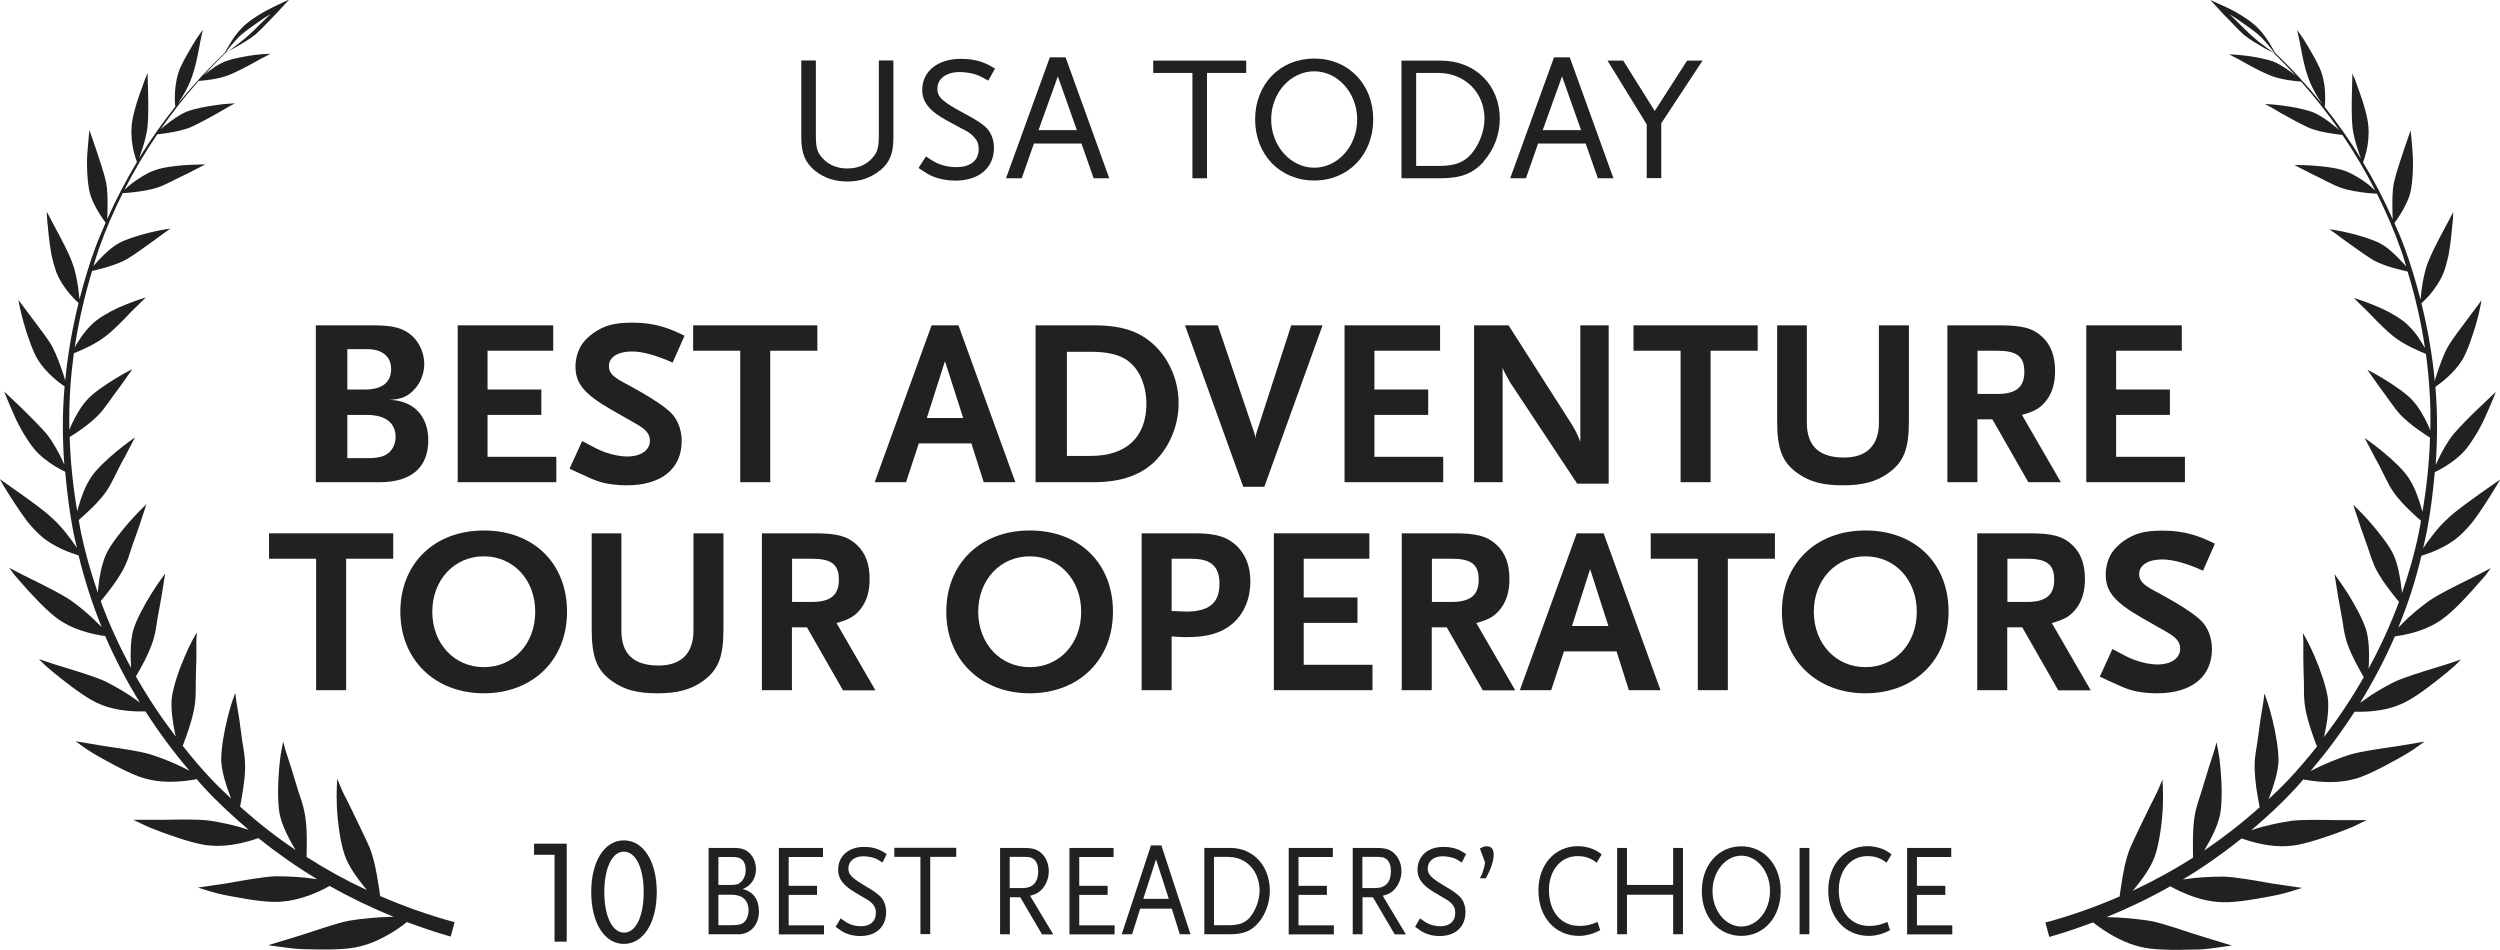 <?xml version="1.0" encoding="UTF-8"?> <svg xmlns="http://www.w3.org/2000/svg" id="Layer_2" data-name="Layer 2" viewBox="0 0 168.29 63.94"><defs><style> .cls-1 { fill: #212121; } </style></defs><g id="award_laurels_stack" data-name="award laurels stack"><g><path class="cls-1" d="M25.48,59.59c-.11-.77-.29-1.74-.59-2.52-.33-.75-.92-1.94-1.38-2.9-.24-.47-.46-.89-.59-1.22-.14-.32-.22-.52-.22-.52,0,0-.07.88-.02,1.96.06,1.06.24,2.36.53,3.19.29.82.91,1.62,1.43,2.27.02.03.04.05.06.07-1.4-.65-2.76-1.4-4.06-2.23,0-.2.01-.43.01-.71.01-.73,0-1.65-.18-2.43-.08-.39-.24-.86-.41-1.36-.15-.51-.32-1.05-.47-1.54-.15-.47-.29-.9-.39-1.21-.08-.32-.14-.52-.14-.52,0,0-.04.2-.1.53-.07.34-.13.78-.17,1.28-.09,1-.11,2.24.03,3.05.16.78.6,1.64,1,2.31.03.05.05.09.08.13-1.31-.88-2.56-1.86-3.74-2.92.04-.2.09-.44.13-.72.12-.69.25-1.57.2-2.33-.02-.38-.1-.86-.18-1.35-.07-.51-.15-1.05-.21-1.54-.08-.47-.15-.9-.2-1.21-.04-.32-.06-.51-.06-.51,0,0-.3.75-.52,1.68-.24.94-.44,2.11-.43,2.91.05.76.33,1.65.6,2.35.02.07.05.12.07.18-.43-.41-.87-.82-1.28-1.25-.7-.73-1.35-1.51-1.98-2.3.07-.19.16-.42.26-.7.23-.66.5-1.51.58-2.27.04-.38.04-.86.04-1.37.01-.51.02-1.05.04-1.55,0-.48,0-.91,0-1.23.02-.32.03-.52.03-.52,0,0-.42.69-.79,1.57-.39.89-.78,2.01-.89,2.8-.09.77.06,1.68.21,2.41.02.08.04.15.05.23-.98-1.28-1.88-2.63-2.68-4.04.09-.16.21-.37.35-.62.32-.58.68-1.32.87-2.01.09-.35.17-.79.23-1.26.08-.47.17-.97.26-1.43.14-.89.26-1.61.26-1.61,0,0-.44.57-.92,1.34-.48.77-1.02,1.76-1.23,2.47-.18.69-.2,1.56-.16,2.26,0,.11.01.2.02.29-.79-1.45-1.48-2.95-2.05-4.5.12-.15.29-.36.49-.61.4-.51.88-1.18,1.17-1.82.15-.32.29-.75.43-1.2.16-.45.33-.93.48-1.36.28-.85.51-1.54.51-1.54,0,0-.52.49-1.12,1.16-.59.67-1.3,1.56-1.6,2.22-.29.65-.45,1.49-.52,2.19-.02.14-.03.26-.04.38-.47-1.36-.86-2.74-1.15-4.15-.05-.24-.08-.48-.13-.73.14-.12.32-.28.52-.47.45-.41.99-.95,1.36-1.5.39-.56.75-1.47,1.2-2.24.39-.75.71-1.36.71-1.36,0,0-.55.38-1.21.92-.65.54-1.44,1.26-1.78,1.82-.37.56-.64,1.31-.82,1.94-.03.11-.06.21-.08.3-.28-1.65-.46-3.32-.51-5,.41-.25,1.35-.86,2-1.55.42-.45.92-1.24,1.41-1.87.45-.63.81-1.15.81-1.15,0,0-.55.27-1.21.68-.65.4-1.46.95-1.86,1.41-.41.45-.77,1.1-1.02,1.64-.06.13-.11.26-.15.37-.02-.93,0-1.86.06-2.79.05-.79.14-1.59.24-2.38.42-.16,1.49-.61,2.21-1.2.48-.37,1.13-1.04,1.65-1.59.55-.54.99-.97.99-.97,0,0-.58.18-1.3.46-.73.28-1.51.7-2,1.07-.49.37-.94.93-1.24,1.42-.1.15-.18.29-.25.42.26-1.74.66-3.46,1.17-5.15.15-.03.39-.09.69-.17.51-.14,1.14-.34,1.65-.62.49-.29,1.23-.83,1.84-1.27.59-.45,1.09-.79,1.09-.79,0,0-.15.02-.39.06-.25.04-.57.1-.93.19-.71.17-1.57.43-2.11.71-.52.28-1.02.76-1.41,1.18-.13.14-.24.27-.34.38.12-.39.23-.78.37-1.17.45-1.28,1-2.53,1.6-3.74.15,0,.41-.02.75-.06.49-.06,1.13-.15,1.67-.34.54-.19,1.29-.62,1.97-.93.64-.33,1.17-.6,1.17-.6,0,0-.57,0-1.29.04-.72.05-1.61.16-2.13.36-.54.19-1.11.57-1.55.9-.2.16-.36.31-.48.42.65-1.29,1.4-2.54,2.21-3.74.14-.02.39-.05.71-.1.48-.07,1.09-.19,1.58-.4.48-.22,1.24-.62,1.84-.97.6-.36,1.1-.62,1.1-.62,0,0-.14,0-.36.02-.23.01-.54.04-.87.09-.68.09-1.5.25-2.02.45-.5.21-1.03.6-1.43.92-.13.1-.23.19-.33.28.79-1.14,1.65-2.23,2.57-3.27.32-.02,1.35-.11,2.1-.42.45-.19,1.15-.54,1.71-.86.27-.16.54-.3.73-.39.19-.1.3-.16.3-.16,0,0-.51.01-1.14.09-.62.09-1.37.23-1.85.4-.55.21-1.11.63-1.49.95.49-.54,1-1.06,1.52-1.57.13-.06.35-.16.62-.31.41-.24.93-.53,1.33-.86.4-.34.94-.95,1.43-1.44.47-.51.85-.92.85-.92,0,0-.51.23-1.13.54-.63.3-1.34.74-1.75,1.09-.42.34-.8.82-1.05,1.24-.25.4-.4.7-.41.71-1.13,1.08-2.19,2.24-3.18,3.46.08-.12.18-.27.29-.45.25-.4.53-.93.69-1.43.18-.48.34-1.25.47-1.92.06-.34.12-.63.17-.85.05-.22.08-.35.08-.35,0,0-.36.46-.72,1.08-.36.62-.79,1.33-.94,1.85-.16.51-.22,1.08-.23,1.52-.01.37.02.65.03.73-.88,1.11-1.7,2.27-2.44,3.48.05-.14.11-.32.18-.52.17-.49.35-1.13.4-1.7.05-.57.05-1.42.03-2.17-.03-.75-.03-1.35-.03-1.35,0,0-.07.15-.17.39-.09.25-.21.59-.35.97-.27.75-.52,1.64-.56,2.23-.05.58.03,1.2.14,1.68.09.34.17.6.22.72-.74,1.24-1.42,2.52-2,3.84,0-.17.02-.38.02-.64,0-.55.02-1.25-.1-1.84-.13-.6-.42-1.45-.66-2.18-.25-.74-.46-1.33-.46-1.33,0,0-.08.71-.14,1.55-.06.84,0,1.84.11,2.43.11.59.42,1.19.69,1.62.18.3.34.51.43.63-.23.55-.47,1.09-.68,1.65-.43,1.15-.77,2.32-1.08,3.51-.02-.17-.04-.38-.07-.64-.07-.56-.2-1.28-.43-1.86-.2-.57-.64-1.4-1.02-2.11-.38-.71-.68-1.28-.68-1.28,0,0,0,.18.02.47.03.29.07.69.11,1.13.05.43.11.9.19,1.33.1.44.21.83.32,1.13.23.59.62,1.14.96,1.53.23.26.42.45.54.55-.43,1.72-.73,3.46-.9,5.23-.04-.14-.08-.3-.14-.48-.19-.56-.44-1.26-.73-1.81-.3-.55-.92-1.32-1.4-1.97-.49-.65-.88-1.18-.88-1.18,0,0,.12.74.37,1.6.26.87.59,1.85.92,2.4.53.88,1.44,1.57,1.82,1.83,0,.03,0,.07-.01.1-.15,1.72-.14,3.44-.01,5.16-.05-.12-.11-.25-.18-.39-.26-.54-.62-1.2-1.04-1.71-.44-.5-1.11-1.18-1.72-1.77-.61-.58-1.11-1.05-1.11-1.05,0,0,.28.72.66,1.56.35.84.93,1.77,1.34,2.28.42.51,1,.93,1.46,1.21.26.16.49.27.65.35.12,1.37.29,2.73.55,4.07.07.36.16.7.24,1.06-.38-.57-1.01-1.43-1.69-2.03-.5-.48-1.38-1.1-2.13-1.64-.76-.53-1.38-.97-1.38-.97,0,0,.42.75.98,1.59.28.42.58.87.88,1.27.32.4.66.74.93.98.84.74,2.02,1.15,2.52,1.3.4,1.65.92,3.27,1.56,4.84-.08-.09-.17-.18-.27-.27-.48-.5-1.19-1.1-1.8-1.53-.62-.43-1.66-.94-2.56-1.39-.91-.44-1.6-.82-1.6-.82,0,0,.13.18.35.48.24.28.57.67.94,1.07.74.81,1.61,1.7,2.31,2.11,1,.62,2.27.86,2.86.94.67,1.55,1.45,3.04,2.34,4.48-.08-.06-.16-.12-.25-.18-.56-.42-1.37-.89-2.04-1.23-.69-.32-1.81-.66-2.78-.96-.49-.15-.93-.28-1.23-.39-.31-.1-.5-.17-.5-.17,0,0,.16.16.42.42.27.25.67.57,1.11.92.88.69,1.88,1.43,2.64,1.72,1.09.46,2.4.48,3,.46.9,1.4,1.89,2.74,2.97,4-.09-.05-.18-.1-.29-.15-.67-.35-1.6-.72-2.36-.96-.79-.23-2.04-.4-3.12-.56-1.05-.18-1.91-.32-1.91-.32,0,0,.2.14.52.37.31.23.78.52,1.31.81,1.06.58,2.24,1.22,3.1,1.39,1.23.3,2.59.11,3.23-.02.16.19.32.38.49.56.94,1.02,1.96,1.96,3.02,2.86-.06-.02-.11-.04-.18-.06-.71-.24-1.69-.45-2.49-.57-.81-.1-2.07-.07-3.16-.05-1.07,0-1.94,0-1.94,0,0,0,.22.11.58.28.35.18.86.38,1.43.59,1.13.4,2.41.84,3.28.87,1.22.09,2.48-.28,3.12-.51,1.26,1.01,2.58,1.94,3.97,2.77-.05,0-.09-.01-.13-.02-.77-.12-1.81-.18-2.65-.18-.85.03-2.15.27-3.27.47-1.1.16-1.99.29-1.99.29,0,0,.25.08.64.2.39.13.94.27,1.56.38,1.24.23,2.62.47,3.53.36.89-.08,1.78-.39,2.44-.69.28-.13.51-.25.7-.36,1.39.79,2.83,1.48,4.31,2.08-.06,0-.11,0-.17,0-.84.02-1.94.11-2.83.26-.89.17-2.24.67-3.38,1.02-1.15.35-2.07.63-2.07.63,0,0,.28.04.72.1.45.05,1.03.16,1.71.17,1.36.03,2.87.06,3.8-.2.93-.23,1.82-.72,2.46-1.15.27-.18.48-.34.65-.48.97.36,1.95.7,2.95.98l.26-.97c-1.71-.46-3.39-1.06-5.01-1.76-.03-.21-.06-.46-.11-.75ZM16.29,2.3c.29-.25.77-.59,1.18-.87.4-.29.75-.48.75-.48,0,0-.3.26-.64.61-.35.35-.76.75-1.06,1-.57.5-1.36,1.02-1.36,1.02,0,0,.55-.78,1.13-1.29Z"></path><g><path class="cls-1" d="M59.21,11.49c-.59.48-1.32.73-2.17.73s-1.59-.25-2.18-.73c-.66-.54-.92-1.18-.92-2.21v-5.21h.98v4.91c0,.98.07,1.26.46,1.68.4.44.97.68,1.66.68s1.26-.24,1.66-.68c.38-.42.46-.7.46-1.68v-4.91h.98v5.21c0,1.06-.25,1.67-.91,2.21Z"></path><path class="cls-1" d="M66.53,5.43c-.41-.24-.58-.32-.83-.41-.3-.1-.78-.17-1.09-.17-.9,0-1.51.44-1.51,1.12,0,.59.35.89,1.95,1.74.54.29.96.55,1.25.8.38.32.61.86.61,1.44,0,1.35-1.01,2.21-2.6,2.21-.54,0-1.04-.1-1.46-.26-.3-.12-.5-.24-1.02-.59l.5-.78c.44.3.64.41.91.52.35.13.73.2,1.14.2.94,0,1.5-.44,1.5-1.2,0-.23-.04-.42-.12-.56-.13-.24-.36-.47-.67-.65-.13-.07-.58-.3-1.32-.71-1.19-.64-1.69-1.26-1.69-2.07,0-1.26,1.04-2.1,2.61-2.1.46,0,.92.06,1.33.19.32.11.52.2.96.47l-.46.82Z"></path><path class="cls-1" d="M73.62,12l-.82-2.34h-3.2l-.82,2.34h-1.06l2.95-8.14h1.06l2.94,8.14h-1.06ZM71.21,5.14l-1.3,3.62h2.58l-1.28-3.62Z"></path><path class="cls-1" d="M81.25,4.91v7.09h-.98v-7.09h-2.64v-.83h6.26v.83h-2.64Z"></path><path class="cls-1" d="M88.47,12.15c-2.3,0-3.98-1.73-3.98-4.11s1.68-4.1,3.98-4.1,3.97,1.73,3.97,4.1-1.67,4.11-3.97,4.11ZM88.47,4.8c-1.6,0-2.9,1.46-2.9,3.24s1.31,3.25,2.9,3.25,2.89-1.46,2.89-3.25-1.31-3.24-2.89-3.24Z"></path><path class="cls-1" d="M99.9,10.85c-.72.83-1.55,1.15-2.93,1.15h-2.63v-7.92h2.64c2.32,0,3.98,1.64,3.98,3.92,0,1.03-.38,2.06-1.07,2.84ZM96.83,4.91h-1.5v6.26h1.5c1.04,0,1.63-.2,2.13-.72.58-.61.97-1.59.97-2.46,0-1.76-1.32-3.08-3.11-3.08Z"></path><path class="cls-1" d="M107.56,12l-.82-2.34h-3.2l-.82,2.34h-1.06l2.95-8.14h1.06l2.94,8.14h-1.06ZM105.15,5.14l-1.3,3.62h2.58l-1.28-3.62Z"></path><path class="cls-1" d="M111.83,8.3v3.69h-.98v-3.62l-2.64-4.29h1.06l2.12,3.39,2.18-3.39h1.04l-2.78,4.22Z"></path></g><g><path class="cls-1" d="M37.33,63.39v-5.85h-1.38v-.75h2.2v6.6h-.82Z"></path><path class="cls-1" d="M42,63.54c-1.31,0-2.2-1.41-2.2-3.49s.89-3.48,2.2-3.48,2.21,1.41,2.21,3.48-.9,3.49-2.21,3.49ZM41.99,57.33c-.78,0-1.31,1.1-1.31,2.72s.53,2.73,1.33,2.73,1.32-1.1,1.32-2.73-.53-2.72-1.34-2.72Z"></path><path class="cls-1" d="M49.65,62.89h-1.95v-5.81h1.71c.51,0,.79.1,1.06.36.26.26.42.66.42,1.07,0,.62-.34,1.13-.9,1.34.7.15,1.1.7,1.1,1.5,0,.92-.58,1.55-1.43,1.55ZM49.97,57.9c-.14-.16-.3-.21-.71-.21h-.9v1.88h.86c.38,0,.54-.06.72-.26.16-.18.26-.45.26-.75,0-.28-.08-.52-.22-.67ZM49.26,60.23h-.9v2.05h.9c.48,0,.66-.05.85-.22.17-.16.28-.47.28-.77,0-.68-.41-1.06-1.13-1.06Z"></path><path class="cls-1" d="M52.43,62.89v-5.81h2.97v.61h-2.31v1.94h1.91v.61h-1.91v2.05h2.38v.61h-3.04Z"></path><path class="cls-1" d="M59.4,58.06c-.27-.18-.38-.24-.55-.3-.2-.07-.52-.12-.73-.12-.6,0-1.01.33-1.01.82,0,.43.23.65,1.3,1.28.36.21.64.41.83.59.26.24.41.63.41,1.06,0,1-.67,1.62-1.74,1.62-.36,0-.7-.07-.98-.19-.2-.09-.34-.18-.68-.43l.34-.57c.3.22.42.3.61.38.23.1.49.15.76.15.62,0,1-.33,1-.88,0-.17-.02-.31-.08-.41-.09-.18-.24-.34-.45-.47-.09-.05-.38-.22-.88-.52-.79-.47-1.13-.92-1.13-1.52,0-.92.7-1.54,1.74-1.54.3,0,.62.04.89.14.22.08.34.15.64.34l-.3.6Z"></path><path class="cls-1" d="M62.62,57.68v5.2h-.66v-5.2h-1.76v-.61h4.17v.61h-1.76Z"></path><path class="cls-1" d="M70.14,62.89l-1.46-2.49h-.7v2.49h-.66v-5.81h1.61c.64,0,.94.11,1.25.43.26.27.42.7.42,1.14s-.17.9-.46,1.21c-.22.24-.41.34-.8.44l1.56,2.6h-.75ZM69.6,57.85c-.16-.14-.3-.17-.77-.17h-.86v2.1h.86c.7,0,1.06-.39,1.06-1.14,0-.37-.1-.63-.29-.8Z"></path><path class="cls-1" d="M71.99,62.89v-5.81h2.97v.61h-2.31v1.94h1.91v.61h-1.91v2.05h2.38v.61h-3.04Z"></path><path class="cls-1" d="M79.42,62.89l-.54-1.72h-2.13l-.54,1.72h-.7l1.97-5.98h.7l1.96,5.98h-.7ZM77.82,57.85l-.86,2.66h1.72l-.86-2.66Z"></path><path class="cls-1" d="M84.77,62.04c-.48.61-1.03.85-1.95.85h-1.75v-5.81h1.76c1.54,0,2.65,1.21,2.65,2.88,0,.76-.26,1.51-.71,2.09ZM82.72,57.68h-1v4.6h1c.7,0,1.09-.15,1.42-.53.38-.45.65-1.17.65-1.8,0-1.29-.88-2.26-2.07-2.26Z"></path><path class="cls-1" d="M86.75,62.89v-5.81h2.97v.61h-2.31v1.94h1.91v.61h-1.91v2.05h2.38v.61h-3.04Z"></path><path class="cls-1" d="M93.88,62.89l-1.46-2.49h-.7v2.49h-.66v-5.81h1.61c.64,0,.94.11,1.25.43.26.27.42.7.42,1.14s-.17.9-.46,1.21c-.22.24-.41.34-.8.44l1.56,2.6h-.75ZM93.34,57.85c-.16-.14-.3-.17-.77-.17h-.86v2.1h.86c.7,0,1.06-.39,1.06-1.14,0-.37-.1-.63-.29-.8Z"></path><path class="cls-1" d="M98.4,58.06c-.27-.18-.38-.24-.55-.3-.2-.07-.52-.12-.73-.12-.6,0-1.01.33-1.01.82,0,.43.23.65,1.3,1.28.36.21.64.41.83.59.26.24.41.63.41,1.06,0,1-.67,1.62-1.74,1.62-.36,0-.7-.07-.97-.19-.2-.09-.34-.18-.68-.43l.33-.57c.3.22.42.3.61.38.23.1.49.15.76.15.62,0,1-.33,1-.88,0-.17-.02-.31-.08-.41-.09-.18-.24-.34-.45-.47-.09-.05-.38-.22-.88-.52-.79-.47-1.13-.92-1.13-1.52,0-.92.7-1.54,1.74-1.54.3,0,.62.04.89.14.22.08.34.15.64.34l-.3.6Z"></path><path class="cls-1" d="M100.02,59.12h-.4c.12-.21.14-.26.23-.54.06-.18.08-.29.12-.52l-.35-.94c.25-.13.3-.15.47-.15.3,0,.46.19.46.56,0,.41-.19,1-.53,1.58Z"></path><path class="cls-1" d="M107.48,58.07c-.4-.31-.78-.44-1.29-.44-1.12,0-1.92.95-1.92,2.28,0,1.46.81,2.42,2.05,2.42.45,0,.79-.08,1.22-.27l.18.56c-.32.16-.45.21-.71.28s-.48.1-.73.1c-1.59,0-2.72-1.26-2.72-3.05s1.14-2.99,2.66-2.99c.34,0,.68.07.99.19.23.1.34.16.61.36l-.33.55Z"></path><path class="cls-1" d="M112.63,62.89v-2.66h-3.11v2.66h-.66v-5.81h.66v2.49h3.11v-2.49h.66v5.81h-.66Z"></path><path class="cls-1" d="M117.22,63c-1.54,0-2.66-1.27-2.66-3.02s1.12-3.01,2.66-3.01,2.65,1.27,2.65,3.01-1.11,3.02-2.65,3.02ZM117.22,57.6c-1.06,0-1.94,1.07-1.94,2.38s.87,2.39,1.94,2.39,1.93-1.07,1.93-2.39-.87-2.38-1.93-2.38Z"></path><path class="cls-1" d="M121.14,62.89v-5.81h.66v5.81h-.66Z"></path><path class="cls-1" d="M126.99,58.07c-.4-.31-.78-.44-1.29-.44-1.12,0-1.92.95-1.92,2.28,0,1.46.81,2.42,2.05,2.42.45,0,.79-.08,1.22-.27l.18.56c-.32.16-.45.21-.71.28s-.48.1-.73.1c-1.59,0-2.72-1.26-2.72-3.05s1.14-2.99,2.66-2.99c.34,0,.68.07.99.19.23.1.34.16.61.36l-.33.55Z"></path><path class="cls-1" d="M128.38,62.89v-5.81h2.97v.61h-2.31v1.94h1.91v.61h-1.91v2.05h2.38v.61h-3.04Z"></path></g><g><path class="cls-1" d="M25.57,32.46h-4.31v-10.56h3.83c1.38,0,2.06.18,2.64.7.51.45.83,1.2.83,1.89,0,.59-.22,1.22-.61,1.66-.46.53-.9.72-1.73.77,1.6.03,2.61,1.07,2.61,2.72,0,1.83-1.15,2.82-3.27,2.82ZM24.69,23.5h-1.31v2.72h1.2c1.14,0,1.75-.48,1.75-1.38,0-.85-.61-1.34-1.63-1.34ZM24.69,27.93h-1.31v2.91h1.31c.62,0,.91-.05,1.22-.19.45-.22.72-.69.72-1.23,0-.96-.69-1.49-1.94-1.49Z"></path><path class="cls-1" d="M30.81,32.46v-10.56h6.43v1.71h-4.42v2.61h3.62v1.71h-3.62v2.82h4.63v1.71h-6.64Z"></path><path class="cls-1" d="M45.28,24.41c-1.12-.5-2.03-.75-2.74-.75-.94,0-1.55.38-1.55.98,0,.45.26.72,1.01,1.12,1.62.86,2.67,1.54,3.17,2.03.45.45.72,1.15.72,1.89,0,1.89-1.38,2.99-3.71,2.99-.32,0-.64-.02-.94-.06-.75-.1-1.1-.22-2.21-.74l-.69-.32.85-1.86c.77.42,1.09.58,1.5.74.53.19,1.1.3,1.52.3.93,0,1.54-.42,1.54-1.06,0-.45-.24-.75-.93-1.14l-1.63-.93c-1.87-1.07-2.45-1.78-2.45-2.93,0-.53.16-1.07.42-1.47.18-.27.45-.54.78-.78.77-.53,1.42-.7,2.66-.7.7,0,1.33.08,1.98.27.51.16.8.27,1.5.61l-.8,1.81Z"></path><path class="cls-1" d="M51.85,23.61v8.85h-2.02v-8.85h-3.17v-1.71h8.36v1.71h-3.17Z"></path><path class="cls-1" d="M66.22,32.46l-.83-2.61h-3.54l-.86,2.61h-2.11l3.83-10.56h1.81l3.83,10.56h-2.11ZM63.61,24.31l-1.22,3.83h2.45l-1.23-3.83Z"></path><path class="cls-1" d="M77.89,30.91c-.98,1.04-2.37,1.55-4.27,1.55h-3.91v-10.56h3.92c2,0,3.25.45,4.29,1.55.91.98,1.42,2.32,1.42,3.7s-.53,2.77-1.46,3.76ZM75.95,24.3c-.56-.42-1.38-.62-2.53-.62h-1.6v7.01h1.6c2.4,0,3.75-1.26,3.75-3.52,0-1.2-.46-2.3-1.22-2.86Z"></path><path class="cls-1" d="M85.1,32.77h-1.41l-3.92-10.87h2.21l2.42,7.14c.05.16.1.34.11.5,0-.14.02-.26.1-.5l2.31-7.14h2.11l-3.92,10.87Z"></path><path class="cls-1" d="M90.51,32.46v-10.56h6.43v1.71h-4.42v2.61h3.62v1.71h-3.62v2.82h4.63v1.71h-6.64Z"></path><path class="cls-1" d="M106.17,32.56l-4.53-6.84-.35-.64c-.06-.13-.1-.19-.14-.37v7.75h-1.92v-10.56h2.32l4.27,6.69c.3.48.43.82.56,1.15v-7.84h1.91v10.66h-2.11Z"></path><path class="cls-1" d="M115.15,23.61v8.85h-2.02v-8.85h-3.17v-1.71h8.36v1.71h-3.17Z"></path><path class="cls-1" d="M127.04,31.9c-.77.53-1.66.77-2.98.77s-2.19-.22-2.99-.77c-1.09-.75-1.44-1.63-1.44-3.57v-6.43h2v6.55c0,1.57.82,2.35,2.5,2.35,1.54,0,2.35-.83,2.35-2.35v-6.55h2.02v6.43c0,1.94-.35,2.8-1.46,3.57Z"></path><path class="cls-1" d="M136.54,32.46l-2.42-4.23h-1.01v4.23h-2.02v-10.56h3.52c1.54,0,2.24.19,2.87.78.58.53.86,1.3.86,2.29,0,.82-.19,1.47-.58,1.98-.4.51-.77.74-1.65.98l2.62,4.53h-2.21ZM134.43,23.61h-1.31v2.91h1.31c1.28,0,1.84-.45,1.84-1.5s-.53-1.41-1.84-1.41Z"></path><path class="cls-1" d="M140.44,32.46v-10.56h6.43v1.71h-4.42v2.61h3.62v1.71h-3.62v2.82h4.63v1.71h-6.64Z"></path><path class="cls-1" d="M23.3,37.61v8.85h-2.02v-8.85h-3.17v-1.71h8.36v1.71h-3.17Z"></path><path class="cls-1" d="M32.57,46.67c-3.3,0-5.62-2.27-5.62-5.49s2.27-5.47,5.62-5.47,5.6,2.21,5.6,5.47-2.32,5.49-5.6,5.49ZM32.57,37.45c-2,0-3.47,1.6-3.47,3.73s1.47,3.73,3.47,3.73,3.46-1.58,3.46-3.73-1.47-3.73-3.46-3.73Z"></path><path class="cls-1" d="M47.24,45.9c-.77.53-1.66.77-2.98.77s-2.19-.22-2.99-.77c-1.09-.75-1.44-1.63-1.44-3.57v-6.43h2v6.55c0,1.57.82,2.35,2.5,2.35,1.54,0,2.35-.83,2.35-2.35v-6.55h2.02v6.43c0,1.94-.35,2.8-1.46,3.57Z"></path><path class="cls-1" d="M56.74,46.46l-2.42-4.23h-1.01v4.23h-2.02v-10.56h3.52c1.54,0,2.24.19,2.87.78.58.53.86,1.3.86,2.29,0,.82-.19,1.47-.58,1.99-.4.51-.77.74-1.65.98l2.62,4.53h-2.21ZM54.63,37.61h-1.31v2.91h1.31c1.28,0,1.84-.45,1.84-1.5s-.53-1.41-1.84-1.41Z"></path><path class="cls-1" d="M69.32,46.67c-3.3,0-5.62-2.27-5.62-5.49s2.27-5.47,5.62-5.47,5.6,2.21,5.6,5.47-2.32,5.49-5.6,5.49ZM69.32,37.45c-2,0-3.47,1.6-3.47,3.73s1.47,3.73,3.47,3.73,3.46-1.58,3.46-3.73-1.47-3.73-3.46-3.73Z"></path><path class="cls-1" d="M82.97,41.98c-.75.64-1.68.91-3.12.91-.4,0-.62-.02-.98-.05v3.62h-2.02v-10.56h3.62c1.38,0,2.15.24,2.8.86.59.59.9,1.39.9,2.37,0,1.17-.42,2.18-1.2,2.85ZM80.28,37.61h-1.41v3.52l.51.02c.22,0,.37.02.45.02,1.57,0,2.26-.58,2.26-1.87,0-1.15-.56-1.68-1.81-1.68Z"></path><path class="cls-1" d="M85.75,46.46v-10.56h6.43v1.71h-4.42v2.61h3.62v1.71h-3.62v2.82h4.63v1.71h-6.64Z"></path><path class="cls-1" d="M99.81,46.46l-2.42-4.23h-1.01v4.23h-2.02v-10.56h3.52c1.54,0,2.24.19,2.87.78.58.53.86,1.3.86,2.29,0,.82-.19,1.47-.58,1.99-.4.51-.77.74-1.65.98l2.62,4.53h-2.21ZM97.7,37.61h-1.31v2.91h1.31c1.28,0,1.84-.45,1.84-1.5s-.53-1.41-1.84-1.41Z"></path><path class="cls-1" d="M109.65,46.46l-.83-2.61h-3.54l-.86,2.61h-2.11l3.83-10.56h1.81l3.83,10.56h-2.11ZM107.04,38.31l-1.22,3.83h2.45l-1.23-3.83Z"></path><path class="cls-1" d="M116.31,37.61v8.85h-2.02v-8.85h-3.17v-1.71h8.36v1.71h-3.17Z"></path><path class="cls-1" d="M125.57,46.67c-3.3,0-5.62-2.27-5.62-5.49s2.27-5.47,5.62-5.47,5.6,2.21,5.6,5.47-2.32,5.49-5.6,5.49ZM125.57,37.45c-2,0-3.47,1.6-3.47,3.73s1.47,3.73,3.47,3.73,3.46-1.58,3.46-3.73-1.47-3.73-3.46-3.73Z"></path><path class="cls-1" d="M138.55,46.46l-2.42-4.23h-1.01v4.23h-2.02v-10.56h3.52c1.54,0,2.24.19,2.87.78.58.53.86,1.3.86,2.29,0,.82-.19,1.47-.58,1.99-.4.51-.77.74-1.65.98l2.62,4.53h-2.21ZM136.44,37.61h-1.31v2.91h1.31c1.28,0,1.84-.45,1.84-1.5s-.53-1.41-1.84-1.41Z"></path><path class="cls-1" d="M148.29,38.41c-1.12-.5-2.03-.75-2.74-.75-.94,0-1.55.38-1.55.98,0,.45.26.72,1.01,1.12,1.62.86,2.67,1.54,3.17,2.03.45.45.72,1.15.72,1.89,0,1.89-1.38,2.99-3.71,2.99-.32,0-.64-.02-.94-.06-.75-.1-1.1-.22-2.21-.74l-.69-.32.85-1.86c.77.42,1.09.58,1.5.74.53.19,1.1.3,1.52.3.93,0,1.54-.42,1.54-1.06,0-.45-.24-.75-.93-1.14l-1.63-.93c-1.87-1.07-2.45-1.78-2.45-2.93,0-.53.16-1.07.42-1.47.18-.27.45-.54.78-.78.77-.53,1.42-.7,2.66-.7.7,0,1.33.08,1.99.27.51.16.8.27,1.5.61l-.8,1.81Z"></path></g><path class="cls-1" d="M142.7,60.34c-1.63.71-3.3,1.3-5.01,1.76l.26.97c1-.28,1.98-.62,2.95-.98.17.14.39.3.65.48.64.43,1.53.92,2.46,1.15.93.26,2.44.23,3.8.2.68,0,1.27-.12,1.71-.17.44-.06.72-.1.72-.1,0,0-.93-.28-2.07-.63-1.14-.35-2.49-.85-3.38-1.02-.89-.15-1.98-.24-2.83-.26-.06,0-.11,0-.17,0,1.48-.6,2.92-1.29,4.31-2.08.18.1.41.23.7.36.66.3,1.55.62,2.44.69.9.11,2.28-.13,3.53-.36.62-.11,1.17-.26,1.56-.38.4-.12.64-.2.64-.2,0,0-.89-.13-1.99-.29-1.12-.2-2.42-.43-3.27-.47-.84,0-1.88.05-2.65.18-.05,0-.09.01-.13.02,1.39-.83,2.71-1.76,3.97-2.77.64.23,1.9.61,3.12.51.87-.03,2.15-.47,3.28-.87.56-.2,1.08-.41,1.43-.59.36-.17.58-.28.58-.28,0,0-.86,0-1.94,0-1.09-.02-2.35-.05-3.16.05-.79.12-1.78.33-2.49.57-.07.02-.12.04-.18.06,1.06-.89,2.08-1.84,3.02-2.86.17-.18.32-.38.49-.56.64.12,2.01.32,3.23.02.86-.17,2.04-.81,3.1-1.39.53-.29,1-.58,1.31-.81.32-.23.52-.37.52-.37,0,0-.85.15-1.91.32-1.08.16-2.33.33-3.12.56-.77.25-1.69.62-2.36.96-.1.05-.19.1-.29.15,1.08-1.27,2.07-2.6,2.97-4,.6.02,1.91,0,3-.46.76-.28,1.77-1.03,2.64-1.72.43-.34.84-.67,1.11-.92.26-.26.42-.42.42-.42,0,0-.19.06-.5.17-.3.11-.74.24-1.23.39-.97.3-2.09.64-2.78.96-.67.34-1.48.81-2.04,1.23-.09.06-.17.12-.25.18.88-1.44,1.67-2.93,2.34-4.48.59-.08,1.86-.31,2.86-.94.7-.4,1.57-1.29,2.31-2.11.37-.41.7-.79.94-1.07.21-.29.35-.48.35-.48,0,0-.69.38-1.6.82-.9.45-1.94.96-2.56,1.39-.61.44-1.32,1.03-1.8,1.53-.1.1-.18.19-.27.27.65-1.57,1.17-3.19,1.56-4.84.5-.15,1.68-.56,2.52-1.3.27-.24.61-.59.93-.98.3-.4.61-.85.88-1.27.55-.85.98-1.59.98-1.59,0,0-.62.43-1.38.97-.75.54-1.63,1.16-2.13,1.64-.68.6-1.31,1.47-1.69,2.03.08-.35.17-.7.24-1.06.26-1.35.43-2.71.55-4.07.15-.07.38-.18.65-.35.47-.28,1.04-.7,1.46-1.21.41-.51.99-1.44,1.34-2.28.38-.83.66-1.56.66-1.56,0,0-.5.47-1.11,1.05-.61.58-1.28,1.26-1.72,1.77-.42.51-.79,1.18-1.04,1.71-.07.14-.13.27-.18.39.12-1.72.13-3.45-.01-5.16,0-.03,0-.07-.01-.1.38-.26,1.29-.95,1.82-1.83.33-.55.66-1.53.92-2.4.24-.86.37-1.6.37-1.6,0,0-.4.53-.88,1.18-.48.65-1.09,1.43-1.4,1.97-.3.55-.54,1.25-.73,1.81-.06.18-.1.33-.14.48-.17-1.76-.47-3.51-.9-5.23.11-.11.31-.29.54-.55.34-.4.73-.95.96-1.53.11-.29.22-.69.32-1.13.08-.43.14-.9.19-1.33.04-.44.08-.84.11-1.13.02-.29.02-.47.02-.47,0,0-.3.57-.68,1.28-.38.71-.81,1.54-1.02,2.11-.23.59-.36,1.3-.43,1.86-.03.25-.05.47-.07.64-.31-1.19-.65-2.36-1.08-3.51-.2-.56-.44-1.11-.68-1.65.09-.12.25-.33.43-.63.27-.44.58-1.03.69-1.62.11-.59.17-1.59.11-2.43-.05-.84-.14-1.55-.14-1.55,0,0-.2.59-.46,1.33-.24.73-.53,1.59-.66,2.18-.12.59-.11,1.29-.1,1.84,0,.25,0,.47.02.64-.58-1.32-1.25-2.6-2-3.84.05-.13.13-.38.22-.72.12-.48.19-1.1.14-1.68-.04-.59-.29-1.48-.56-2.23-.14-.38-.26-.72-.35-.97-.11-.24-.17-.39-.17-.39,0,0,0,.6-.03,1.35-.02.75-.02,1.6.03,2.17.05.57.23,1.21.4,1.7.07.2.13.38.18.52-.74-1.21-1.56-2.37-2.44-3.48.01-.09.04-.36.03-.73,0-.44-.06-1.02-.23-1.52-.15-.52-.58-1.23-.94-1.85-.36-.62-.72-1.08-.72-1.08,0,0,.03.13.08.35.05.21.11.51.17.85.13.67.29,1.44.47,1.92.16.5.44,1.02.69,1.43.12.18.22.33.29.45-.98-1.22-2.04-2.38-3.18-3.46,0-.01-.16-.31-.41-.71-.25-.41-.63-.9-1.05-1.24-.41-.35-1.12-.79-1.75-1.09C149.3.23,148.79,0,148.79,0,148.79,0,149.17.41,149.64.92c.49.48,1.03,1.1,1.43,1.44.41.33.93.62,1.33.86.27.15.49.25.62.31.52.51,1.03,1.03,1.52,1.57-.38-.31-.95-.73-1.49-.95-.48-.18-1.23-.32-1.85-.4-.63-.08-1.14-.09-1.14-.09,0,0,.12.06.3.16.19.1.45.23.73.39.55.32,1.25.67,1.71.86.75.31,1.78.4,2.1.42.92,1.04,1.78,2.13,2.57,3.27-.09-.09-.2-.18-.33-.28-.4-.33-.93-.71-1.43-.92-.52-.2-1.35-.36-2.02-.45-.33-.05-.65-.07-.87-.09-.23-.01-.36-.02-.36-.02,0,0,.51.26,1.1.62.61.35,1.36.75,1.84.97.5.21,1.1.33,1.58.4.32.05.57.08.71.1.81,1.2,1.55,2.45,2.21,3.74-.12-.11-.29-.26-.48-.42-.44-.33-1.01-.7-1.55-.9-.52-.2-1.42-.31-2.13-.36-.72-.05-1.29-.04-1.29-.04,0,0,.53.27,1.17.6.68.31,1.42.75,1.97.93.54.19,1.18.28,1.67.34.34.04.6.05.75.06.6,1.22,1.15,2.46,1.6,3.74.14.38.25.78.37,1.17-.09-.11-.2-.24-.34-.38-.39-.41-.88-.9-1.41-1.18-.53-.28-1.39-.54-2.11-.71-.35-.09-.68-.15-.93-.19-.24-.04-.39-.06-.39-.06,0,0,.5.34,1.09.79.61.44,1.35.97,1.84,1.27.5.29,1.14.49,1.65.62.3.08.54.13.69.17.52,1.69.91,3.4,1.17,5.15-.07-.13-.15-.26-.25-.42-.29-.49-.75-1.05-1.24-1.42-.49-.37-1.27-.79-2-1.07-.71-.29-1.3-.46-1.3-.46,0,0,.45.44.99.97.52.55,1.17,1.21,1.65,1.59.72.59,1.79,1.03,2.21,1.2.11.79.19,1.58.24,2.38.07.93.08,1.86.06,2.79-.04-.11-.09-.24-.15-.37-.25-.54-.61-1.19-1.02-1.64-.4-.46-1.21-1-1.86-1.41-.66-.41-1.21-.68-1.21-.68,0,0,.37.52.81,1.15.49.64.99,1.42,1.41,1.87.65.68,1.59,1.29,2,1.55-.05,1.68-.23,3.35-.51,5-.02-.1-.05-.2-.08-.3-.18-.62-.45-1.38-.82-1.94-.34-.56-1.12-1.28-1.78-1.82-.66-.54-1.21-.92-1.21-.92,0,0,.32.61.71,1.36.45.76.81,1.68,1.2,2.24.37.55.91,1.09,1.36,1.5.2.19.38.36.52.47-.04.24-.08.49-.13.73-.28,1.41-.68,2.79-1.15,4.15,0-.12-.02-.24-.04-.38-.08-.69-.23-1.54-.52-2.19-.3-.66-1.01-1.54-1.6-2.22-.6-.68-1.12-1.16-1.12-1.16,0,0,.23.69.51,1.54.15.44.32.91.48,1.36.14.45.29.87.43,1.2.29.65.77,1.31,1.17,1.82.19.25.36.46.49.61-.57,1.55-1.26,3.05-2.05,4.5,0-.1.02-.19.02-.29.04-.7.02-1.57-.16-2.26-.21-.71-.75-1.7-1.23-2.47-.49-.77-.92-1.34-.92-1.34,0,0,.12.72.26,1.61.08.46.17.96.26,1.43.06.47.14.91.23,1.26.18.69.55,1.43.87,2.01.14.25.25.46.35.62-.8,1.41-1.7,2.75-2.68,4.04.02-.08.04-.14.05-.23.16-.74.3-1.65.21-2.41-.12-.79-.51-1.92-.89-2.8-.37-.88-.79-1.57-.79-1.57,0,0,.01.2.03.52,0,.31,0,.75,0,1.23.01.5.02,1.04.04,1.55,0,.51,0,.99.04,1.37.08.76.34,1.6.58,2.27.1.28.18.52.26.7-.63.79-1.29,1.57-1.98,2.3-.41.43-.84.84-1.28,1.25.02-.06.05-.11.07-.18.27-.7.55-1.58.6-2.35.01-.8-.19-1.98-.43-2.91-.22-.93-.52-1.68-.52-1.68,0,0-.02.2-.06.51-.05.31-.12.74-.2,1.21-.07.49-.14,1.03-.21,1.54-.09.5-.16.97-.18,1.35-.04.76.08,1.64.2,2.33.05.29.09.53.13.72-1.18,1.06-2.43,2.03-3.74,2.92.03-.05.05-.08.08-.13.4-.68.84-1.53,1-2.31.15-.82.12-2.06.03-3.05-.04-.5-.1-.94-.17-1.28-.06-.33-.1-.53-.1-.53,0,0-.05.2-.14.52-.1.31-.24.74-.39,1.21-.15.49-.31,1.03-.47,1.54-.16.5-.32.97-.41,1.36-.17.77-.19,1.69-.18,2.43,0,.28,0,.51.01.71-1.3.83-2.66,1.57-4.06,2.23.02-.03.04-.05.06-.07.53-.65,1.15-1.45,1.43-2.27.29-.83.47-2.14.53-3.19.05-1.08-.02-1.96-.02-1.96,0,0-.09.2-.22.52-.13.33-.35.75-.59,1.22-.47.96-1.05,2.14-1.38,2.9-.31.78-.48,1.75-.59,2.52-.05.29-.08.53-.11.75ZM153.13,3.59s-.8-.52-1.36-1.02c-.29-.24-.71-.65-1.06-1-.34-.36-.64-.61-.64-.61,0,0,.35.19.75.48.4.28.88.62,1.18.87.58.51,1.13,1.29,1.13,1.29Z"></path></g></g></svg> 